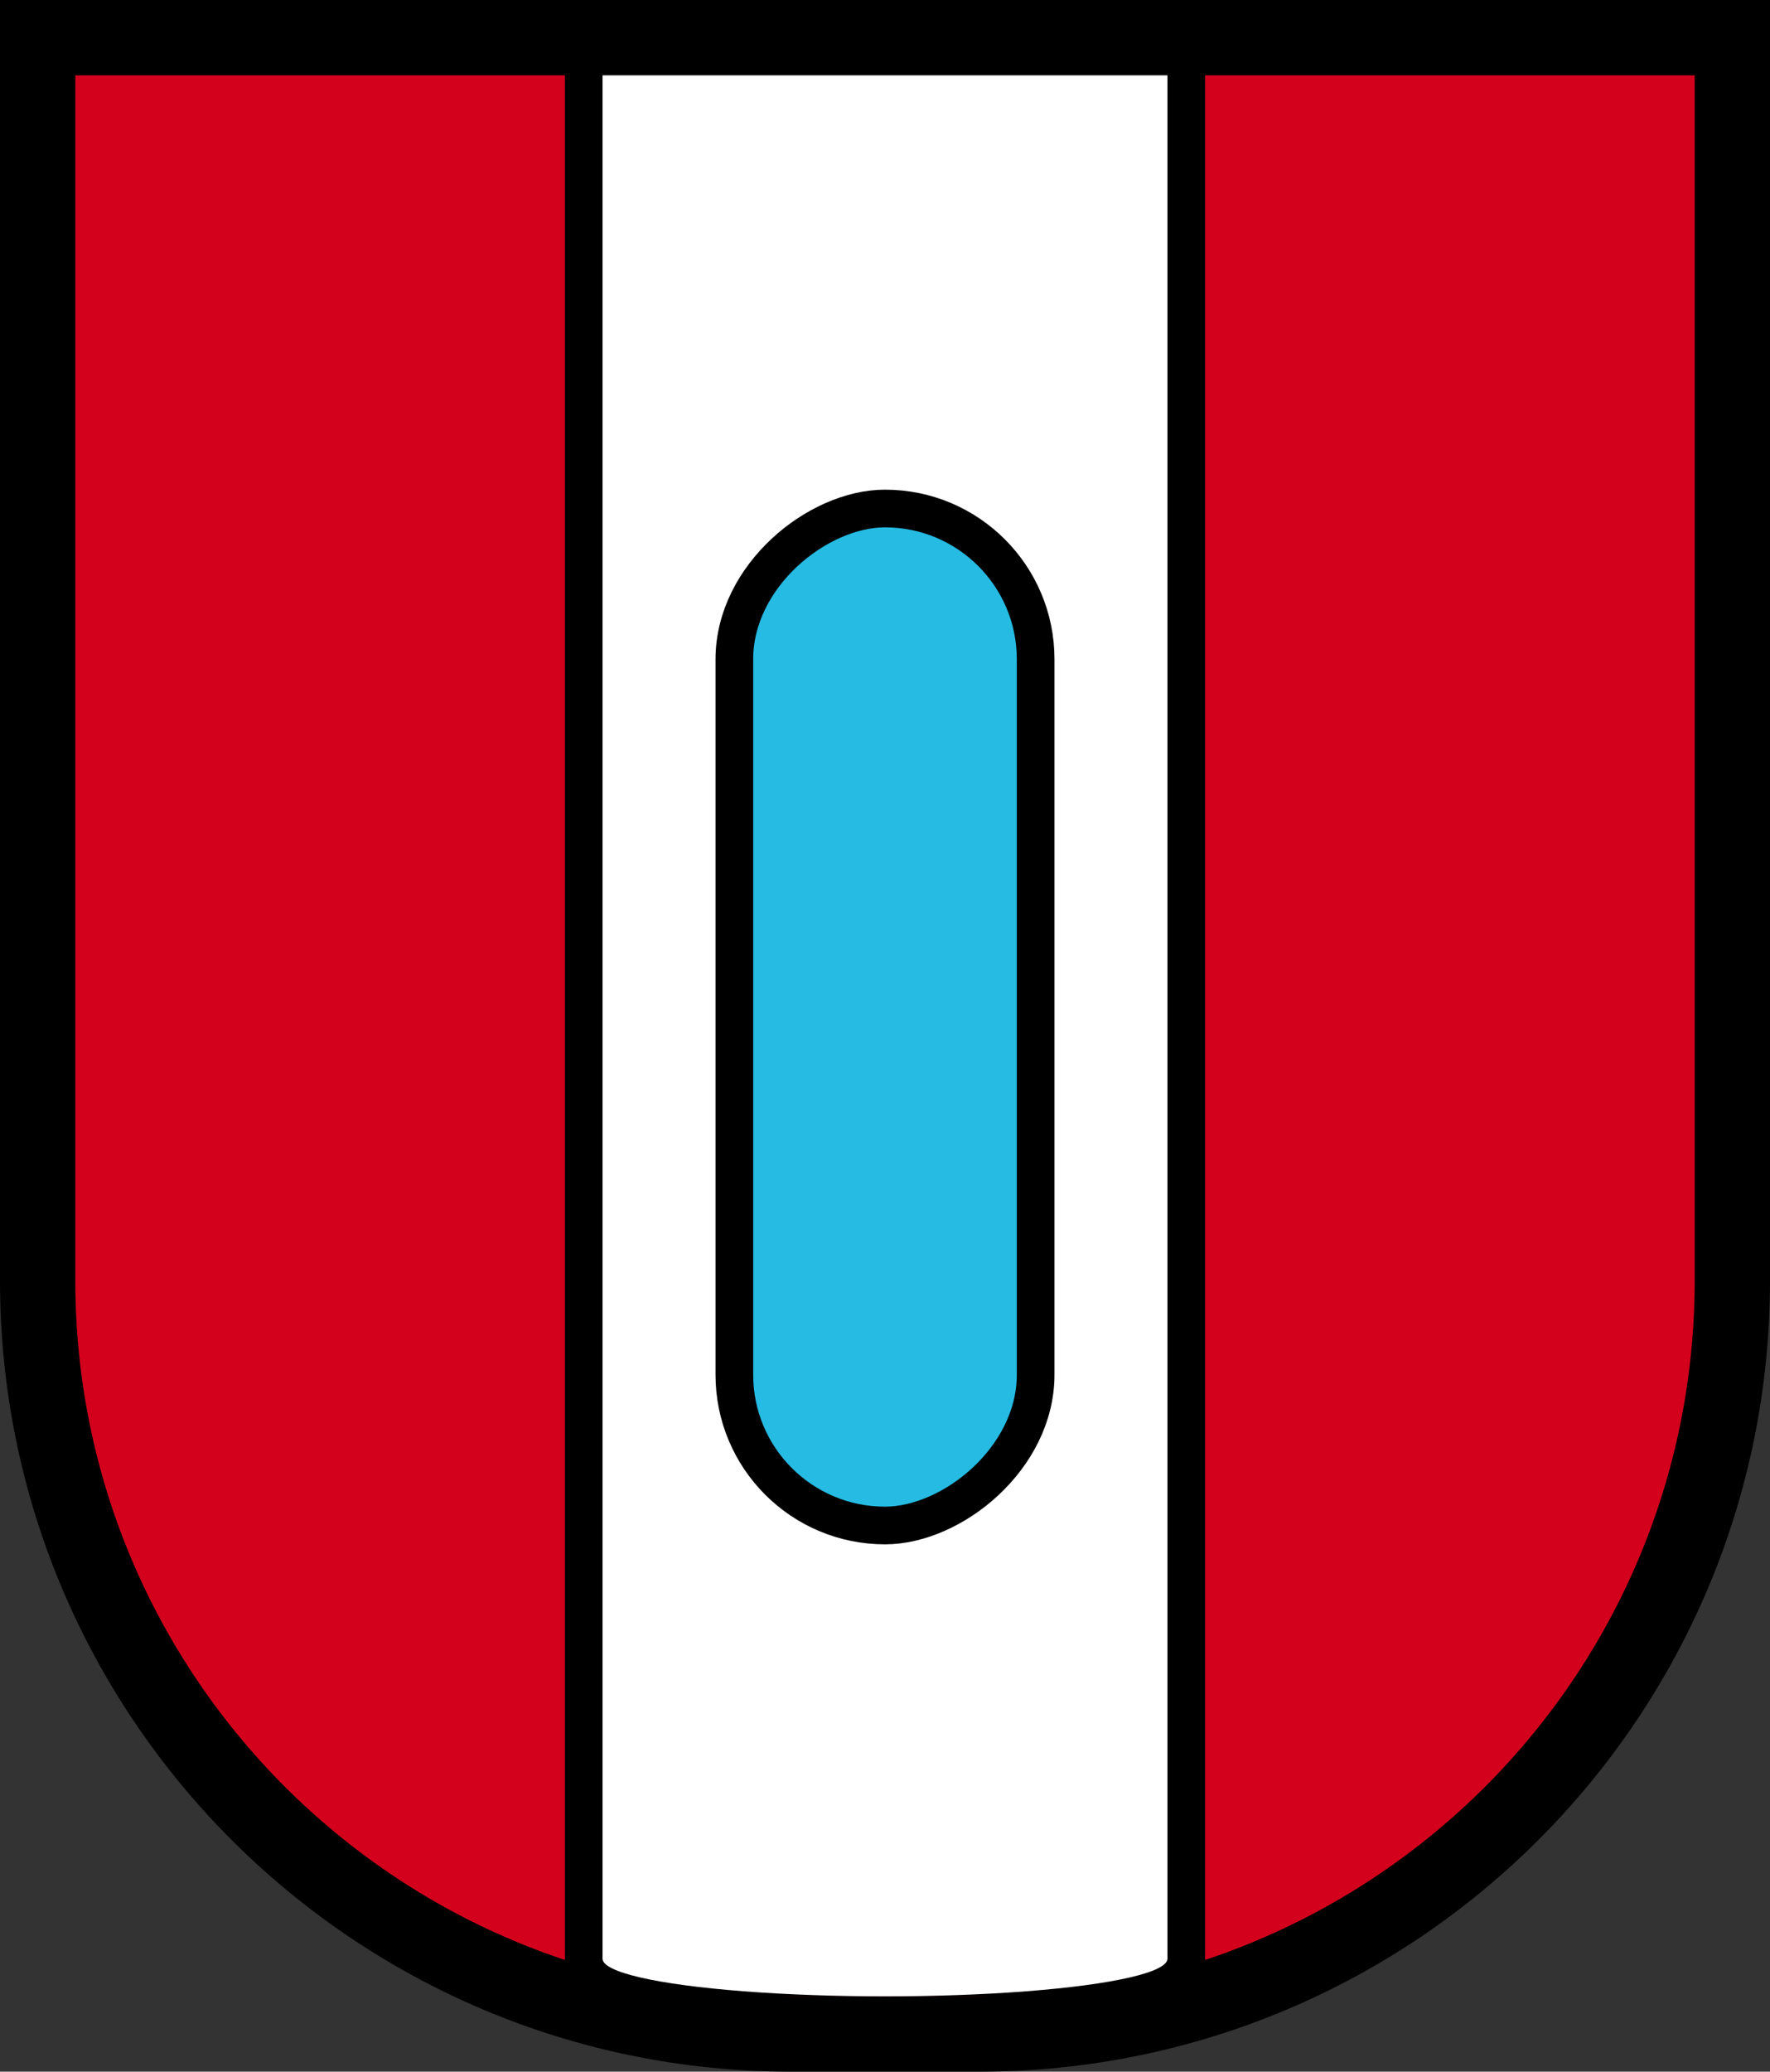 <svg width="47" height="55" viewBox="0 0 47 55" fill="none" xmlns="http://www.w3.org/2000/svg">
<rect x="0" y="0" width="47" height="55" fill="#333333" stroke="none"/>
<path d="M1 1H46V34C46 45.046 37.046 54 26 54H21C9.954 54 1 45.046 1 34V1Z" fill="#D4011C" stroke="black" stroke-width="2"/>
<rect x="15.5" y="1.5" width="16" height="51" fill="white" stroke="black"/>
<rect x="19.5" y="40.5" width="27" height="8" rx="4" transform="rotate(-90 19.5 40.5)" fill="#25BBE3" stroke="black"/>
<ellipse cx="23.5" cy="52" rx="7.5" ry="1" fill="white"/>
</svg>
